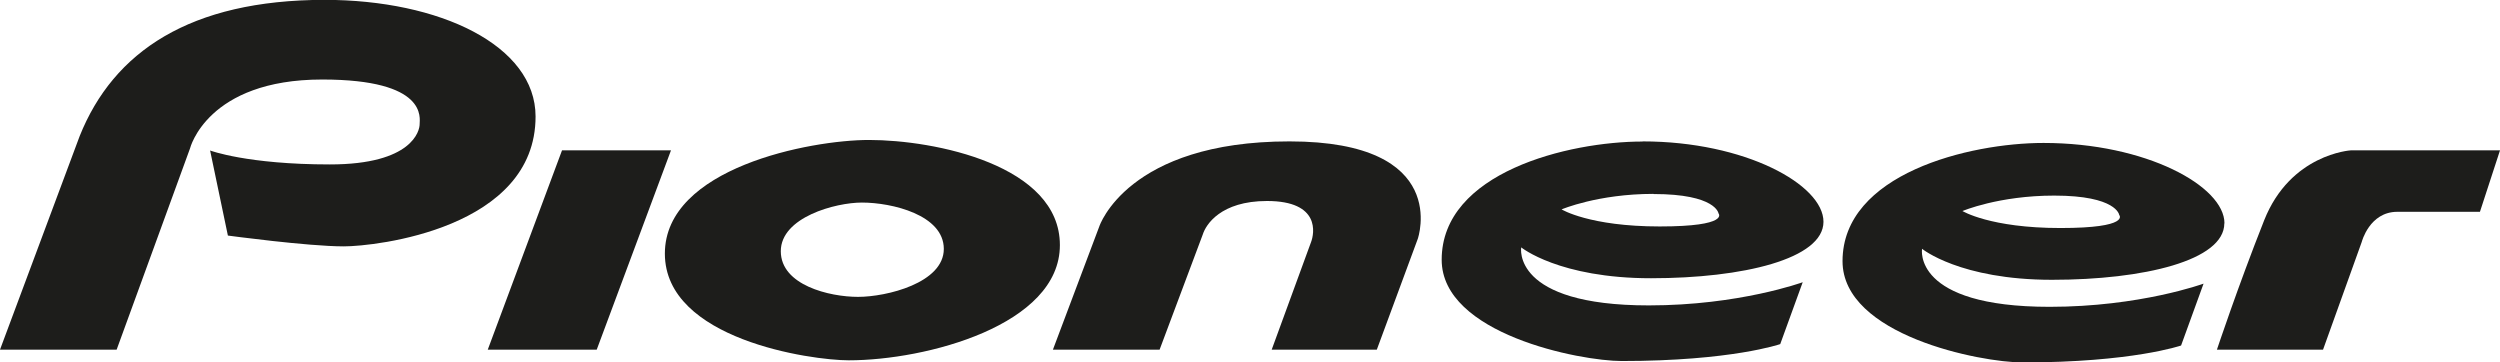 <?xml version="1.0" encoding="UTF-8"?>
<svg id="Capa_2" data-name="Capa 2" xmlns="http://www.w3.org/2000/svg" viewBox="0 0 175.75 25.48">
  <defs>
    <style>
      .cls-1 {
        fill: #1d1d1b;
        fill-rule: evenodd;
      }
    </style>
  </defs>
  <g id="Capa_1-2" data-name="Capa 1">
    <g>
      <path class="cls-1" d="M0,24.58h8.2l5.16-14.15s1.2-4.84,9.29-4.84c7.44,0,6.85,2.72,6.85,3.15s-.49,2.82-6.31,2.82-8.42-.98-8.42-.98l1.25,5.98s5.62.76,8.15.76c2.23,0,13.48-1.25,13.48-9.13,0-5-6.74-8.2-14.84-8.2C13.37,0,7.98,3.62,5.6,9.57L0,24.58h0Z"/>
      <polygon class="cls-1" points="39.51 10.57 34.29 24.58 41.95 24.58 47.17 10.57 39.51 10.57 39.51 10.57"/>
      <path class="cls-1" d="M74.51,17.23c0,5.63-9.41,8.1-14.84,8.1-2.66,0-12.93-1.47-12.93-7.5s10.22-7.99,14.35-7.99c4.61,0,13.42,1.76,13.42,7.39h0ZM60.59,14.24c-1.85,0-5.7,1.03-5.7,3.42s3.42,3.21,5.43,3.21,6.03-.98,6.03-3.37-3.64-3.26-5.76-3.26h0Z"/>
      <path class="cls-1" d="M74.02,24.58h7.5l3.04-8.11c.21-.67,1.25-2.34,4.51-2.34,3.78,0,3.32,2.3,3.1,2.88l-2.77,7.57h7.39l2.88-7.79s2.39-6.85-9.02-6.85-13.37,5.98-13.37,5.98l-3.26,8.66h0Z"/>
      <path class="cls-1" d="M116.24,13.64c4.4,0,4.57,1.36,4.57,1.36,0,0,.82.92-4.13.92s-6.9-1.2-6.9-1.2c0,0,2.55-1.09,6.46-1.09h0ZM115.48,9.95c-5.22,0-14.13,2.17-14.13,8.31,0,5.22,9.72,7.12,12.66,7.12,7.72,0,11.14-1.19,11.14-1.19l1.58-4.35s-4.46,1.63-10.82,1.63c-9.67,0-8.97-4.08-8.97-4.08,0,0,2.66,2.17,9.13,2.17s12.12-1.36,12.12-3.97-5.51-5.65-12.72-5.65h0Z"/>
      <path class="cls-1" d="M155.86,24.58h7.45l2.72-7.57s.54-2.12,2.5-2.12h5.81l1.41-4.32h-10.49s-4.24.25-6.09,4.92c-1.85,4.67-3.32,9.09-3.32,9.09h0Z"/>
      <path class="cls-1" d="M156.37,15.7c0,2.61-5.65,3.97-12.12,3.97s-9.13-2.18-9.13-2.18c0,0-.71,4.08,8.97,4.08,6.36,0,10.82-1.63,10.82-1.63l-1.58,4.35s-3.43,1.19-11.14,1.19c-2.94,0-12.66-1.9-12.66-7.12,0-6.14,8.91-8.31,14.13-8.31,7.21,0,12.72,3.04,12.72,5.65h0ZM137.95,14.83s1.95,1.2,6.9,1.2,4.13-.92,4.13-.92c0,0-.17-1.36-4.57-1.36-3.91,0-6.46,1.09-6.46,1.09h0Z"/>
    </g>
  </g>
</svg>